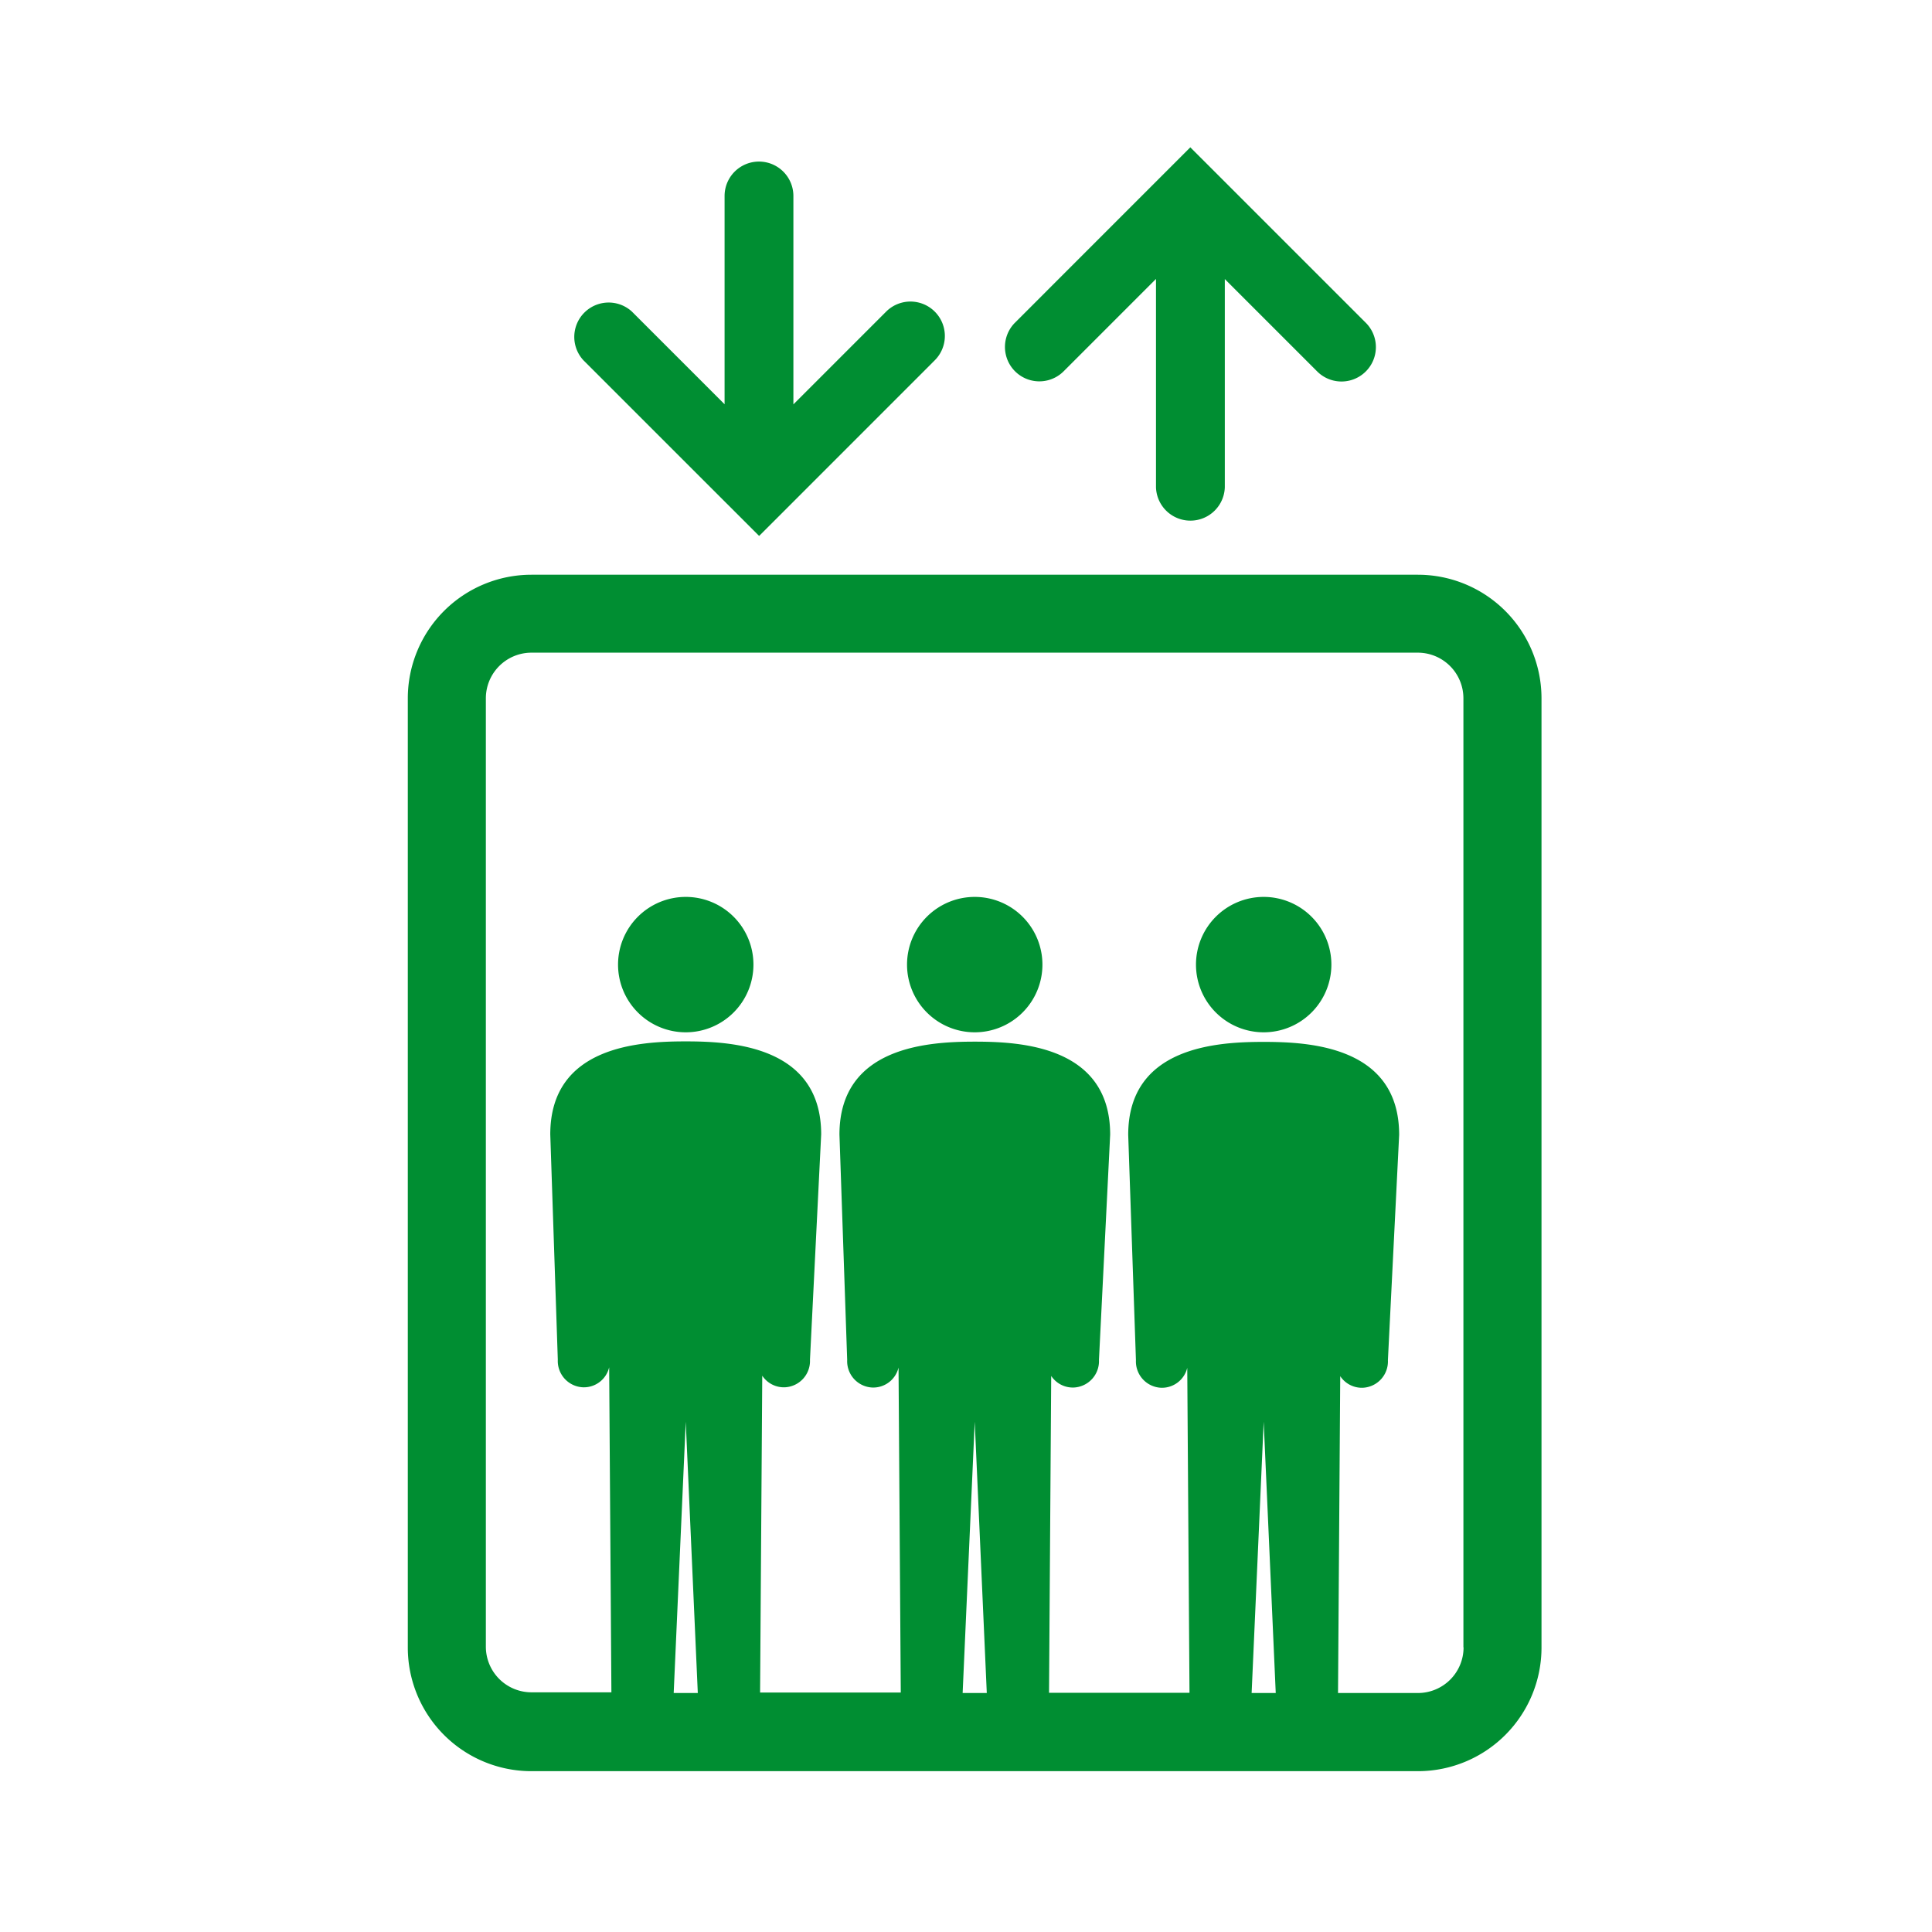 <svg id="グループ_2663" data-name="グループ 2663" xmlns="http://www.w3.org/2000/svg" width="50" height="50" viewBox="0 0 50 50">
  <rect id="長方形_1274" data-name="長方形 1274" width="50" height="50" fill="rgba(255,255,255,0)"/>
  <g id="エレベータアイコン2" transform="translate(10.556 3.813)">
    <path id="パス_843" data-name="パス 843" d="M145.29,236.368a1.752,1.752,0,1,0,1.752,1.752A1.751,1.751,0,0,0,145.29,236.368Z" transform="translate(-138.099 -216.969)" fill="#008e32"/>
    <path id="パス_844" data-name="パス 844" d="M236.409,236.368a1.752,1.752,0,1,0,1.752,1.752A1.752,1.752,0,0,0,236.409,236.368Z" transform="translate(-221.739 -216.969)" fill="#008e32"/>
    <path id="パス_845" data-name="パス 845" d="M327.528,236.368a1.752,1.752,0,1,0,1.752,1.752A1.752,1.752,0,0,0,327.528,236.368Z" transform="translate(-305.38 -216.969)" fill="#008e32"/>
    <path id="パス_846" data-name="パス 846" d="M103.4,134.776H80.46a3.2,3.2,0,0,0-3.2,3.2v24.564a3.2,3.2,0,0,0,3.2,3.2H103.4a3.2,3.2,0,0,0,3.2-3.2V137.973A3.2,3.2,0,0,0,103.4,134.776ZM84.141,163.717l.312-7.022.312,7.022Zm7.478,0,.313-7.022.312,7.022Zm7.479,0,.312-7.022.312,7.022Zm5.485-1.18a1.181,1.181,0,0,1-1.179,1.18h-2.07l.057-8.2a.672.672,0,0,0,.586.3.682.682,0,0,0,.648-.714l.291-5.831c0-2.294-2.324-2.406-3.506-2.406s-3.506.113-3.506,2.406l.2,5.831a.682.682,0,0,0,.648.714.673.673,0,0,0,.68-.516l.058,8.41H93.855l.056-8.2a.672.672,0,0,0,.587.3.683.683,0,0,0,.649-.714l.29-5.831c0-2.294-2.324-2.406-3.5-2.406s-3.506.113-3.506,2.406l.2,5.831a.682.682,0,0,0,.649.714.672.672,0,0,0,.68-.518l.058,8.412H86.377l.056-8.2a.672.672,0,0,0,.587.3.682.682,0,0,0,.648-.714l.29-5.831c0-2.294-2.323-2.407-3.506-2.407s-3.505.113-3.505,2.407l.195,5.831a.682.682,0,0,0,.648.714.672.672,0,0,0,.681-.518l.058,8.412H80.46a1.181,1.181,0,0,1-1.18-1.18V137.973a1.181,1.181,0,0,1,1.18-1.18H103.4a1.181,1.181,0,0,1,1.179,1.18v24.564Z" transform="translate(-77.262 -123.715)" fill="#008e32"/>
    <path id="パス_847" data-name="パス 847" d="M266.927,5.806l2.4-2.4V8.8a.891.891,0,0,0,1.781,0V3.409l2.4,2.4a.89.89,0,0,0,1.259-1.258L270.845.629,270.215,0l-.629.629-3.917,3.918a.89.89,0,0,0,1.259,1.258Z" transform="translate(-249.966)" fill="#008e32"/>
    <path id="パス_848" data-name="パス 848" d="M133.618,13.552h0l.629.629.63-.629h0l3.916-3.917a.89.89,0,0,0-1.259-1.259l-2.4,2.4V5.383a.89.89,0,1,0-1.781,0v5.39l-2.4-2.4A.89.89,0,0,0,129.7,9.635Z" transform="translate(-125.157 -4.124)" fill="#008e32"/>
  </g>
</svg>
